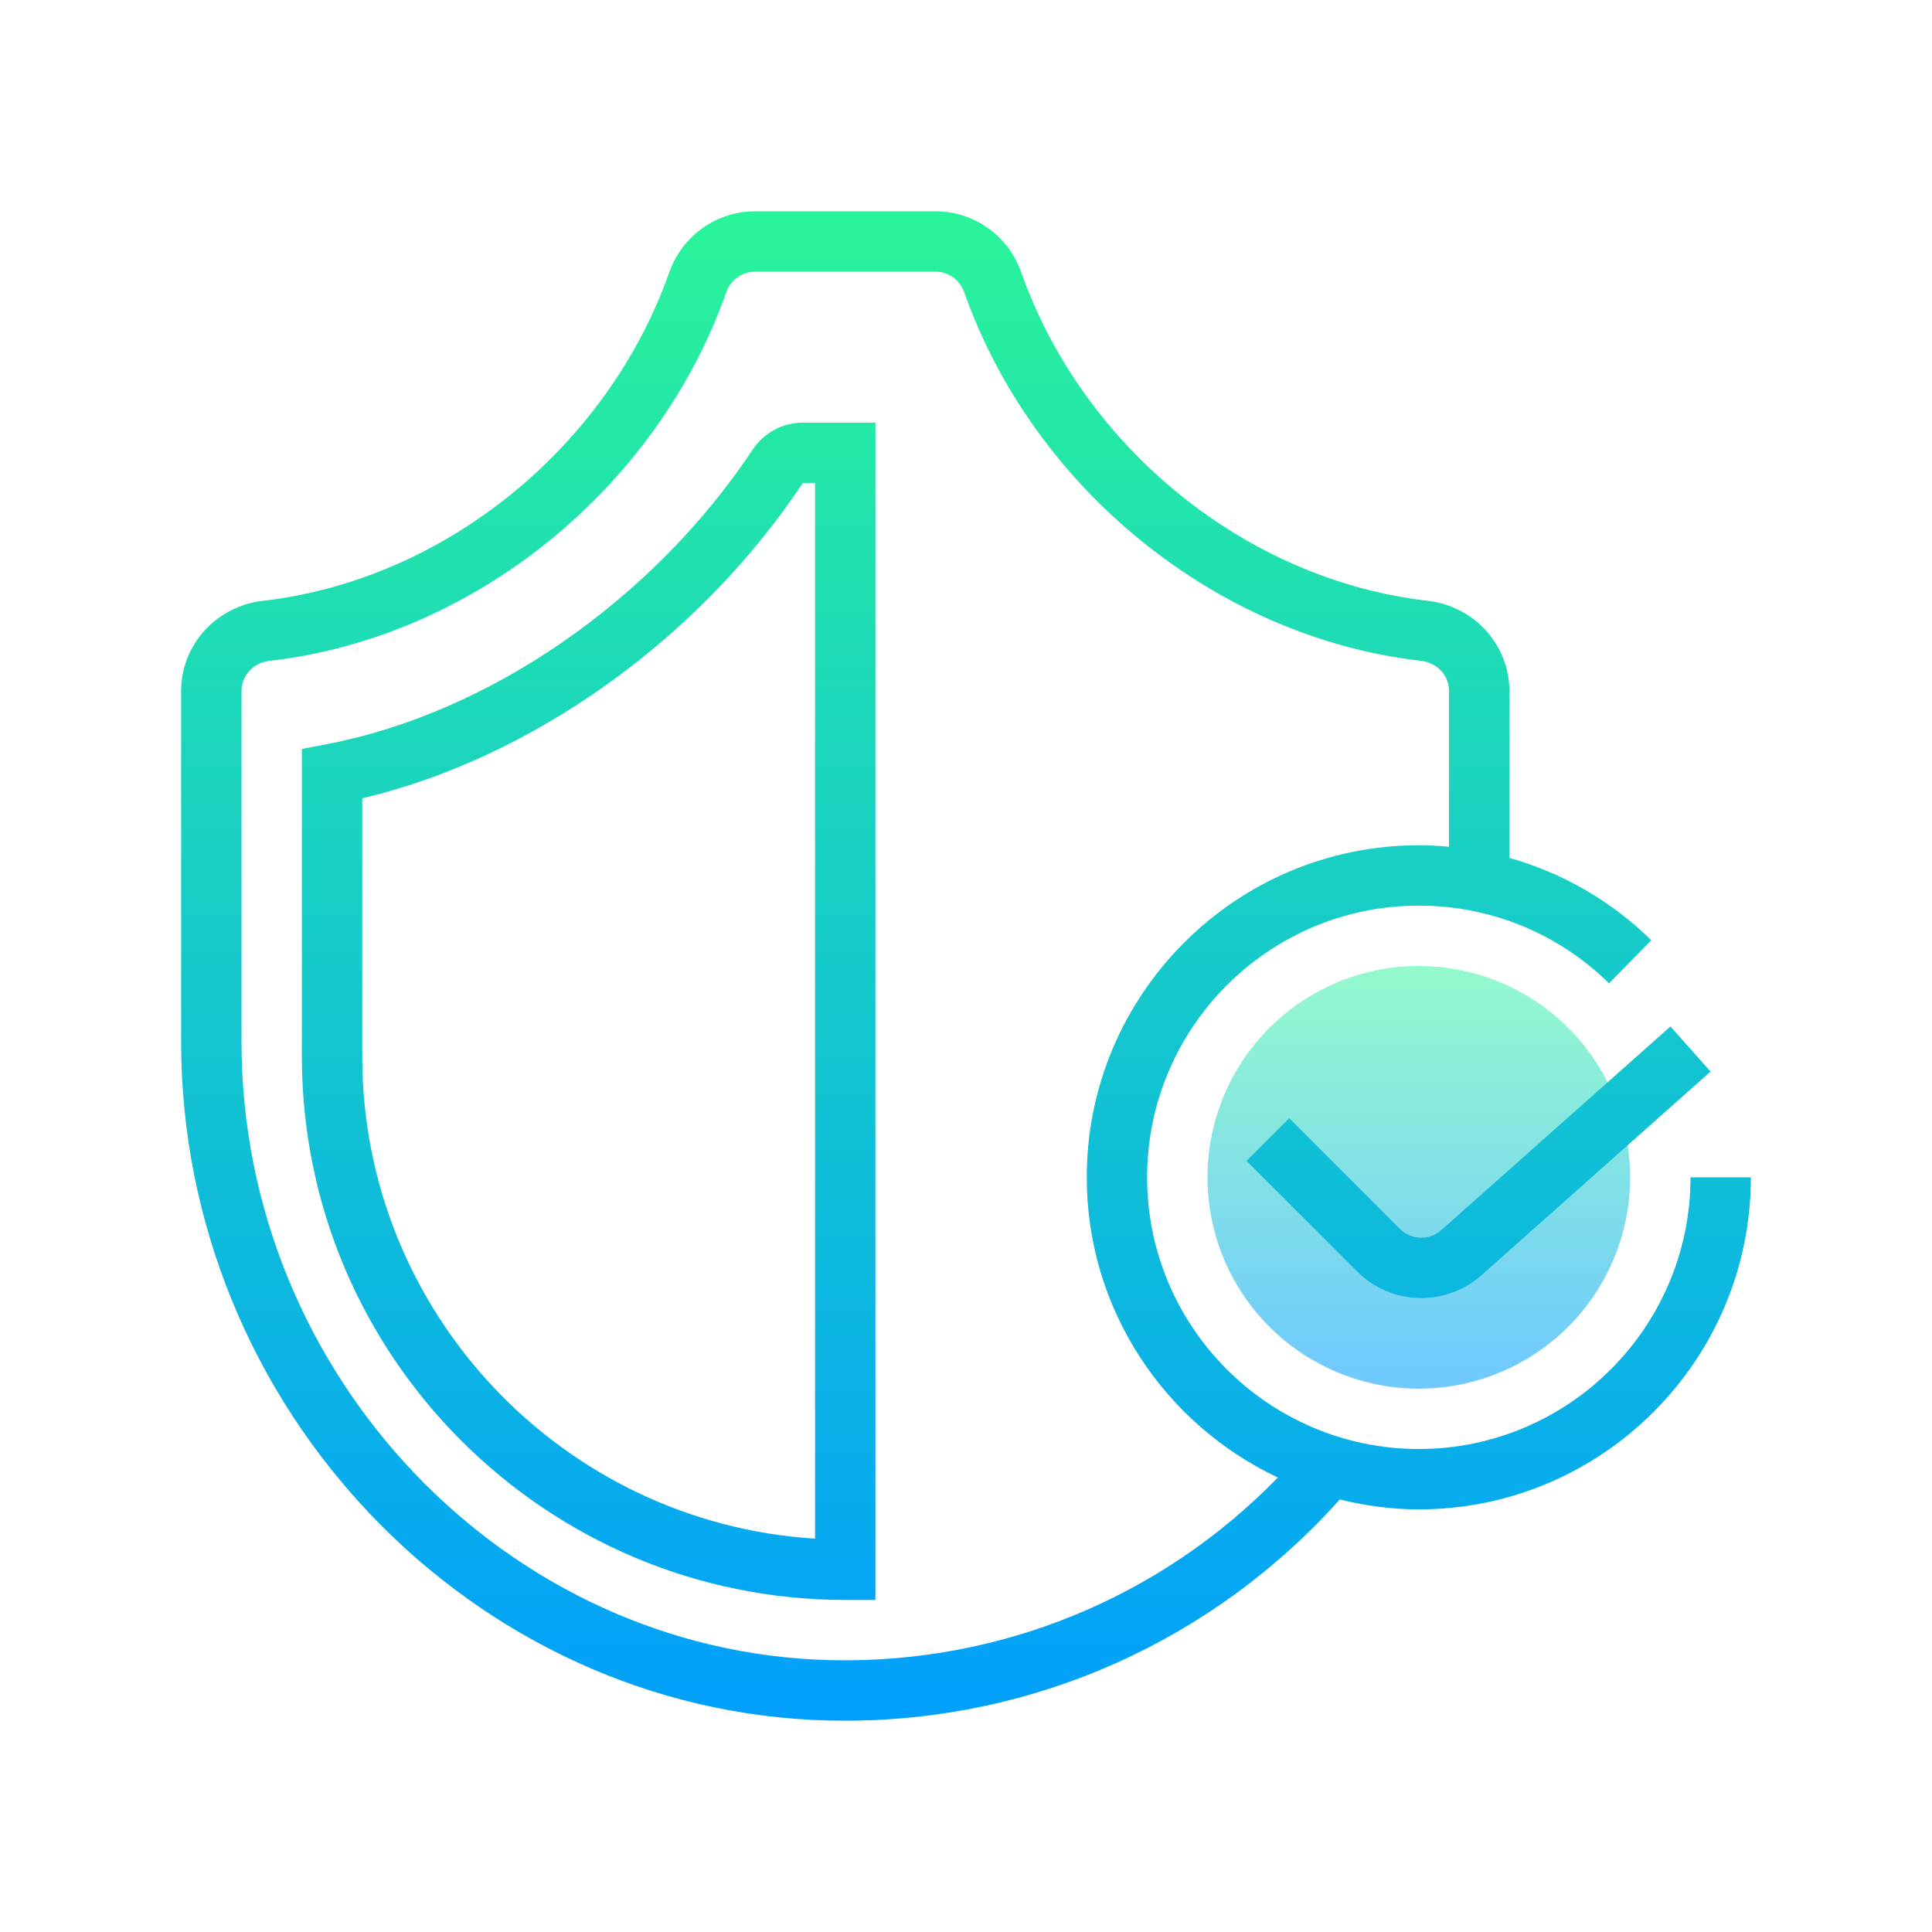 <svg xmlns="http://www.w3.org/2000/svg"  viewBox="0 0 64 64" width="512px" height="512px"><linearGradient id="MkobZ_w~Se~5~0hX2TINaa" x1="47" x2="47" y1="31.833" y2="46.113" gradientUnits="userSpaceOnUse" spreadMethod="reflect"><stop offset="0" stop-color="#95facc"/><stop offset="1" stop-color="#6ec8ff"/></linearGradient><path fill="url(#MkobZ_w~Se~5~0hX2TINaa)" d="M47 32A7 7 0 1 0 47 46A7 7 0 1 0 47 32Z"/><linearGradient id="MkobZ_w~Se~5~0hX2TINab" x1="32" x2="32" y1="6.5" y2="57.72" gradientUnits="userSpaceOnUse" spreadMethod="reflect"><stop offset="0" stop-color="#2AF598"/><stop offset="1" stop-color="#009EFD"/></linearGradient><path fill="url(#MkobZ_w~Se~5~0hX2TINab)" d="M56,39c0,4.962-4.037,9-9,9s-9-4.038-9-9s4.037-9,9-9c2.372,0,4.609,0.914,6.302,2.574 l1.4-1.428c-1.334-1.309-2.948-2.232-4.702-2.727v-5.532c0-1.525-1.163-2.808-2.706-2.985C41.297,19.217,35.885,14.84,33.825,9.01 C33.399,7.808,32.264,7,30.997,7h-5.994c-1.267,0-2.402,0.808-2.829,2.011c-2.059,5.829-7.471,10.206-13.468,10.892 C7.163,20.08,6,21.363,6,22.888v11.621c0,12.111,9.624,22.198,21.454,22.485C27.637,56.998,27.817,57,27.998,57 c6.282,0,12.195-2.65,16.384-7.328C45.223,49.878,46.096,50,47,50c6.065,0,11-4.935,11-11H56z M27.503,54.994 C16.749,54.733,8,45.543,8,34.508V22.888c0-0.516,0.393-0.936,0.933-0.998c6.74-0.771,12.819-5.679,15.127-12.213 C24.203,9.272,24.582,9,25.003,9h5.994c0.421,0,0.8,0.272,0.942,0.677c2.309,6.534,8.388,11.442,15.128,12.213 C47.607,21.952,48,22.372,48,22.888v5.161C47.669,28.018,47.336,28,47,28c-6.065,0-11,4.935-11,11c0,4.394,2.596,8.184,6.33,9.945 C38.448,52.937,33.108,55.128,27.503,54.994z"/><linearGradient id="MkobZ_w~Se~5~0hX2TINac" x1="48.978" x2="48.978" y1="6.5" y2="57.72" gradientUnits="userSpaceOnUse" spreadMethod="reflect"><stop offset="0" stop-color="#2AF598"/><stop offset="1" stop-color="#009EFD"/></linearGradient><path fill="url(#MkobZ_w~Se~5~0hX2TINac)" d="M46.371,40.706l-3.664-3.664l-1.414,1.414l3.664,3.664c0.584,0.584,1.354,0.879,2.125,0.879 c0.712,0,1.425-0.251,1.994-0.757l7.588-6.745l-1.328-1.495l-7.588,6.745C47.353,41.1,46.748,41.083,46.371,40.706z"/><linearGradient id="MkobZ_w~Se~5~0hX2TINad" x1="19.5" x2="19.5" y1="6.5" y2="57.72" gradientUnits="userSpaceOnUse" spreadMethod="reflect"><stop offset="0" stop-color="#2AF598"/><stop offset="1" stop-color="#009EFD"/></linearGradient><path fill="url(#MkobZ_w~Se~5~0hX2TINad)" d="M24.933,14.895c-3.318,4.99-8.729,8.73-14.12,9.76L10,24.81V35c0,9.925,8.075,18,18,18h1V14 h-2.406C25.926,14,25.305,14.335,24.933,14.895z M27,50.969C18.642,50.451,12,43.487,12,35v-8.555 c5.625-1.33,11.158-5.271,14.594-10.446H27V50.969z"/></svg>